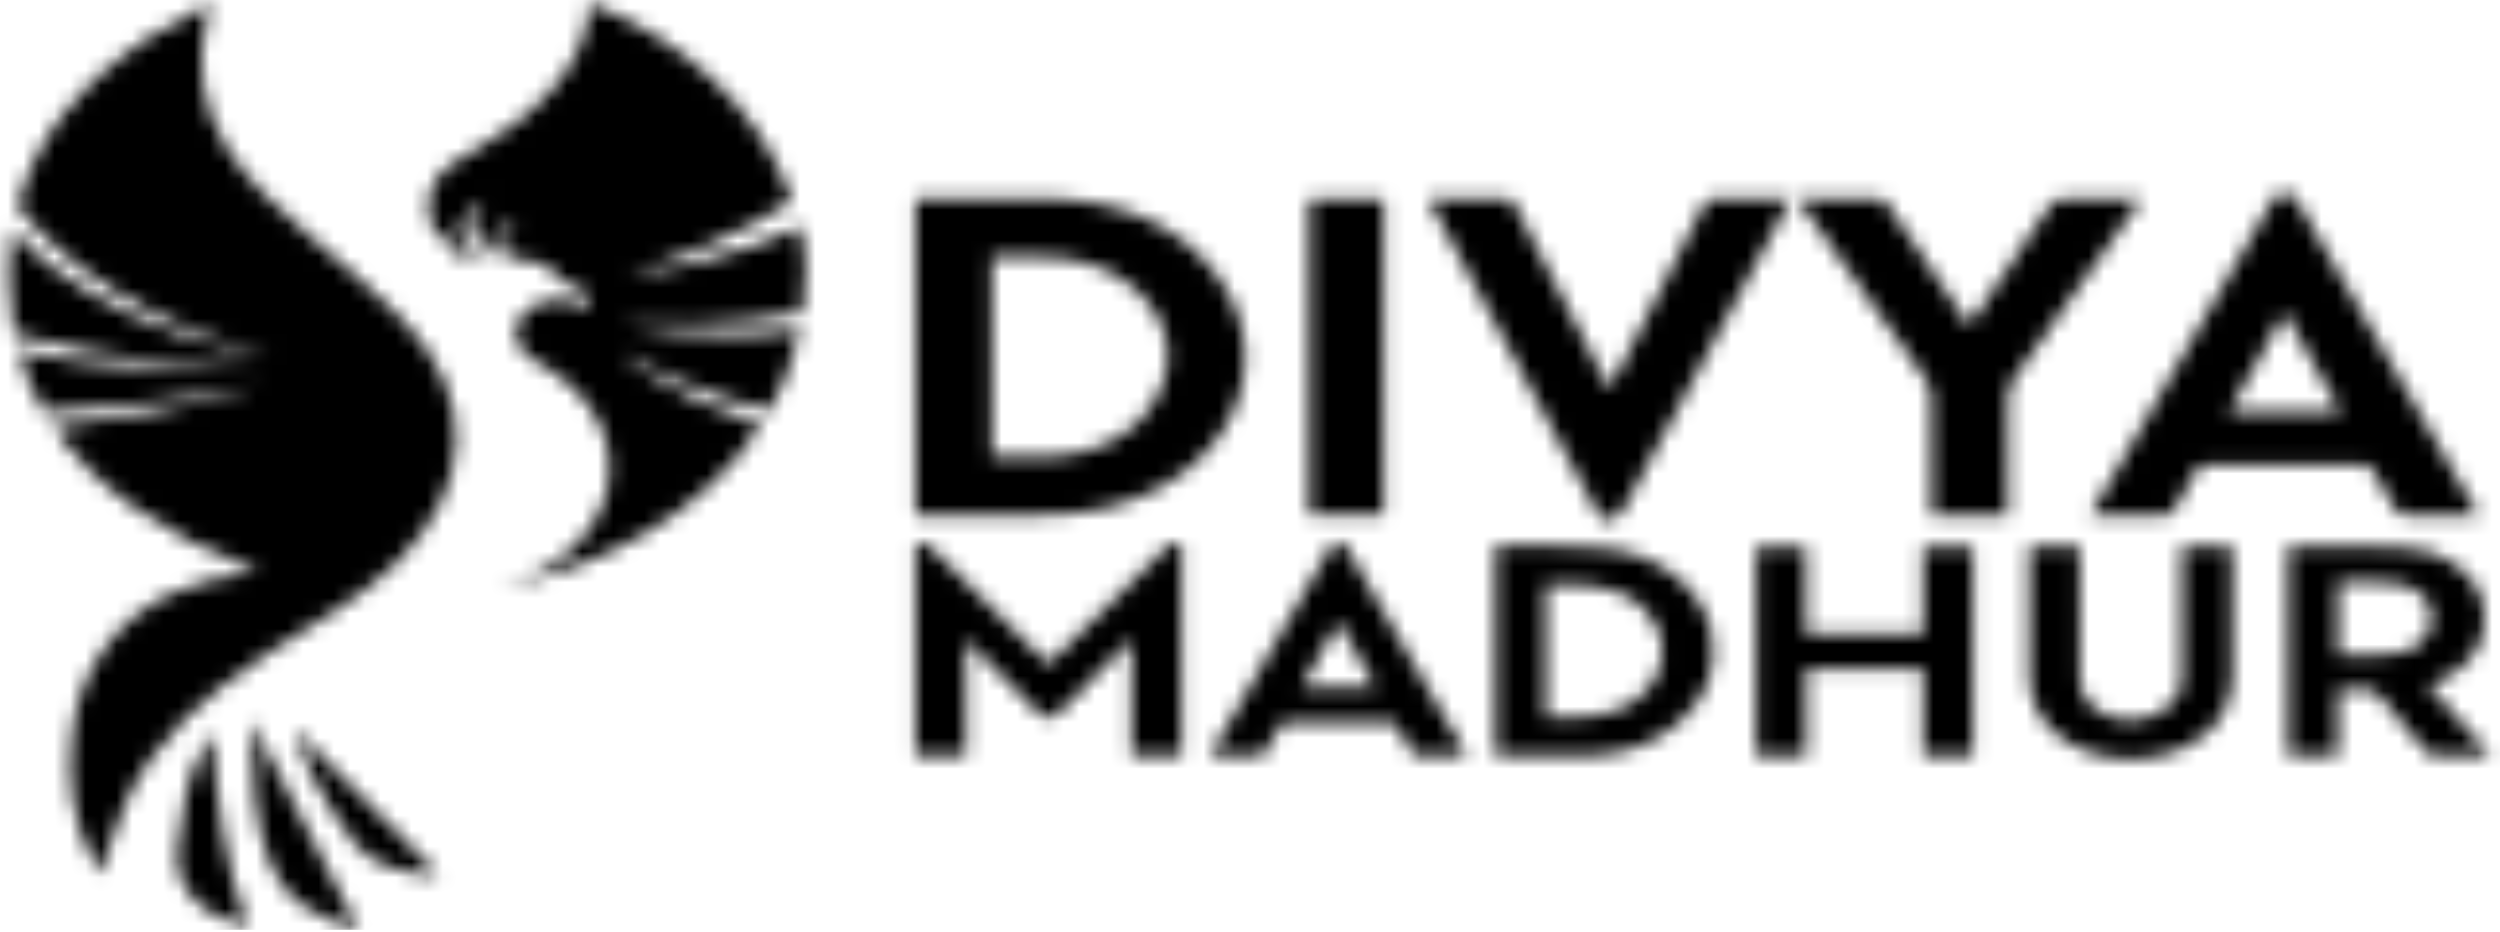 <svg width="161" height="60" viewBox="0 0 161 60" fill="none" xmlns="http://www.w3.org/2000/svg">
<mask id="mask0_2474_297" style="mask-type:alpha" maskUnits="userSpaceOnUse" x="0" y="0" width="161" height="60">
<g clip-path="url(#clip0_2474_297)">
<path d="M0.588 17.129C0.596 16.926 0.607 16.72 0.622 16.515C0.636 16.31 0.654 16.105 0.673 15.899C0.681 15.812 0.775 15.018 0.804 14.802C6.717 21.593 17.333 22.926 17.333 22.926C5.679 19.937 1.137 13.258 1.137 13.258C1.186 13.074 1.236 12.89 1.291 12.708C1.422 12.273 1.569 11.846 1.736 11.426C1.876 11.069 2.03 10.719 2.196 10.375C4.221 6.179 8.102 2.822 13.502 0.207C13.437 0.58 13.42 0.754 13.376 0.924C12.614 3.881 12.876 6.742 14.581 9.489C15.932 11.668 17.933 13.452 19.967 15.227C22.046 17.044 24.253 18.792 26.08 20.759C30.666 25.699 30.423 31.256 25.674 36.104C23.367 38.459 20.277 40.117 17.409 41.972C13.282 44.639 9.824 47.711 8.058 51.768C7.429 53.214 7.012 54.717 6.501 56.19C6.462 56.168 6.383 56.146 6.349 56.102C6.27 55.999 6.206 55.888 6.145 55.779C4.577 52.959 4.277 50.001 4.677 46.983C4.932 45.044 5.623 43.199 6.91 41.514C9.106 38.638 12.437 37.212 16.644 36.84C10.561 34.507 6.092 31.411 3.432 27.502C12.414 26.385 16.674 24.822 16.674 24.822C8.768 26.411 2.798 26.494 2.798 26.494C2.072 25.247 1.521 23.921 1.147 22.516C1.147 22.516 6.177 24.097 17.016 23.881C7.405 23.531 0.903 21.452 0.903 21.452C0.875 21.312 0.85 21.172 0.827 21.031C0.659 20.073 0.575 19.083 0.57 18.058C0.57 17.751 0.575 17.442 0.588 17.129Z" fill="url(#paint0_radial_2474_297)"/>
<path d="M17.45 55.74C16.913 54.303 16.6 53.373 16.386 51.307C16.373 51.179 16.183 46.404 16.183 46.404C18.448 50.825 20.715 55.245 23.089 59.876C20.243 59.1 18.241 57.859 17.449 55.739L17.45 55.74Z" fill="url(#paint1_radial_2474_297)"/>
<path d="M13.203 47.938C13.342 47.704 13.509 47.482 13.662 47.253C13.919 51.477 14.471 55.633 15.945 59.72C12.807 58.981 11.114 57.022 11.433 54.553C11.722 52.299 11.95 50.033 13.203 47.938Z" fill="url(#paint2_radial_2474_297)"/>
<path d="M20.073 49.93C19.532 48.838 19.02 47.001 19.02 47.001C22.065 50.086 25.11 53.169 28.268 56.368C25.931 56.288 23.98 55.758 22.807 54.291C21.716 52.925 20.916 51.409 20.073 49.929V49.93Z" fill="url(#paint3_radial_2474_297)"/>
<path d="M75.103 35.273C72.684 37.684 70.247 40.086 67.815 42.489C67.723 42.581 67.624 42.668 67.51 42.776C67.359 42.627 67.243 42.514 67.128 42.4C64.719 40.011 62.301 37.627 59.907 35.228C59.624 34.944 59.334 34.928 58.956 34.986V48.672H62.203V41.194C62.371 41.356 62.481 41.457 62.583 41.562C64.03 43.03 65.476 44.496 66.923 45.964C67.335 46.383 67.725 46.382 68.144 45.956C69.599 44.48 71.052 43.003 72.508 41.526C72.603 41.429 72.705 41.336 72.871 41.178V48.669H76.099V34.994C75.662 34.889 75.378 34.997 75.103 35.271V35.273Z" fill="url(#paint4_radial_2474_297)"/>
<path d="M103.392 35.315C101.069 35.088 98.7 35.165 96.315 35.105V48.67C98.428 48.67 100.514 48.735 102.59 48.652C104.718 48.567 106.563 47.862 108.023 46.621C109.967 44.971 110.654 43.008 110.235 40.789C109.71 38.005 106.925 35.658 103.392 35.316V35.315ZM102.938 46.072C101.855 46.252 100.707 46.186 99.557 46.234V37.698C101.876 37.596 104.154 37.543 105.824 39.159C108.271 41.525 106.98 45.4 102.938 46.072Z" fill="url(#paint5_radial_2474_297)"/>
<path d="M158.39 46.385C157.724 45.634 157.056 44.882 156.386 44.127C156.462 44.087 156.495 44.063 156.533 44.05C159.227 43.188 160.437 41.038 159.869 38.77C159.371 36.779 157.337 35.356 154.695 35.246C152.375 35.149 150.045 35.196 147.718 35.181C147.608 35.181 147.498 35.195 147.369 35.205V48.676H150.573V44.434C151.262 44.434 151.891 44.445 152.517 44.428C152.792 44.421 152.954 44.49 153.107 44.674C154.168 45.943 155.243 47.205 156.32 48.466C156.399 48.559 156.537 48.685 156.65 48.686C157.885 48.701 159.122 48.696 160.443 48.696C159.729 47.89 159.059 47.138 158.391 46.385H158.39ZM154.085 42.119C153.735 42.161 153.376 42.175 153.02 42.178C152.224 42.187 151.427 42.18 150.586 42.18V37.462C151.932 37.508 153.274 37.334 154.587 37.614C155.982 37.912 156.687 38.778 156.592 40.006C156.5 41.189 155.628 41.931 154.085 42.118V42.119Z" fill="url(#paint6_radial_2474_297)"/>
<path d="M123.855 40.826H116.313V35.239H113.102V48.679H116.329V43.091H123.856V48.67H127.068V35.242H123.855V40.826Z" fill="url(#paint7_radial_2474_297)"/>
<path d="M143.748 35.192H140.524C140.524 35.345 140.524 35.479 140.524 35.612C140.524 38.206 140.526 40.801 140.521 43.394C140.521 43.652 140.505 43.914 140.459 44.169C140.159 45.856 137.911 46.868 135.95 46.177C134.617 45.707 133.964 44.84 133.954 43.704C133.932 40.998 133.946 38.291 133.946 35.584C133.946 35.454 133.946 35.324 133.946 35.183H130.714C130.706 35.31 130.695 35.408 130.695 35.508C130.695 38.226 130.691 40.944 130.698 43.662C130.698 43.931 130.725 44.202 130.772 44.469C131.422 48.259 136.671 49.996 140.585 48.188C142.807 47.161 143.764 45.544 143.771 43.548C143.779 40.875 143.772 38.203 143.771 35.529C143.771 35.419 143.756 35.31 143.748 35.193V35.192Z" fill="url(#paint8_radial_2474_297)"/>
<path d="M86.725 35.275C86.615 35.085 86.525 34.948 86.185 34.945C85.826 34.943 85.763 35.114 85.66 35.293C83.144 39.643 80.628 43.994 78.114 48.346C78.052 48.452 78.005 48.564 77.939 48.698C79.03 48.698 80.072 48.706 81.113 48.689C81.236 48.687 81.41 48.576 81.467 48.48C81.803 47.92 82.127 47.356 82.423 46.784C82.526 46.582 82.662 46.52 82.927 46.522C85.11 46.529 87.295 46.529 89.477 46.522C89.726 46.522 89.857 46.578 89.956 46.763C90.27 47.343 90.601 47.917 90.946 48.485C91.001 48.576 91.151 48.688 91.259 48.691C92.312 48.706 93.363 48.7 94.458 48.7C94.383 48.555 94.332 48.442 94.268 48.332C91.754 43.98 89.238 39.629 86.725 35.277V35.275ZM83.839 44.257C84.618 42.856 85.39 41.472 86.195 40.024C87.01 41.472 87.783 42.846 88.577 44.257H83.838H83.839Z" fill="url(#paint9_radial_2474_297)"/>
<path d="M78.429 17.813C75.951 14.411 72.052 12.831 67.136 12.774C64.638 12.744 62.14 12.769 59.643 12.769H58.958V33.143C59.047 33.165 59.106 33.193 59.164 33.193C62.178 33.187 65.205 33.315 68.206 33.146C78.32 32.58 83.013 24.106 78.43 17.814L78.429 17.813ZM75.119 23.876C74.446 27.127 71.439 29.313 67.484 29.405C66.302 29.431 65.118 29.408 63.881 29.408V16.544C65.972 16.621 68.027 16.359 70.013 16.944C73.512 17.974 75.724 20.962 75.119 23.878V23.876Z" fill="url(#paint10_radial_2474_297)"/>
<path d="M152.821 30.288C153.298 31.162 153.793 32.029 154.317 32.886C154.402 33.027 154.674 33.181 154.863 33.184C156.412 33.208 157.963 33.198 159.627 33.198C159.488 32.949 159.389 32.765 159.284 32.582C158.016 30.388 156.747 28.195 155.478 26C152.949 21.628 150.417 17.256 147.901 12.88C147.729 12.581 147.548 12.445 147.102 12.448C146.659 12.449 146.528 12.623 146.374 12.887C142.602 19.426 138.82 25.961 135.041 32.497C134.918 32.709 134.803 32.925 134.651 33.199C136.335 33.199 137.942 33.208 139.549 33.184C139.709 33.181 139.929 32.996 140.013 32.857C140.514 32.011 140.995 31.157 141.455 30.296C141.598 30.029 141.764 29.909 142.159 29.911C145.475 29.925 148.793 29.925 152.109 29.911C152.501 29.91 152.675 30.024 152.821 30.291V30.288ZM143.57 26.511C144.762 24.373 145.925 22.283 147.136 20.109C148.355 22.276 149.53 24.361 150.74 26.511H143.569H143.57Z" fill="url(#paint11_radial_2474_297)"/>
<path d="M104.52 32.858C108.025 26.358 111.531 19.858 115.035 13.356C115.124 13.19 115.203 13.021 115.324 12.78C113.683 12.78 112.14 12.799 110.598 12.768C110.103 12.759 109.886 12.896 109.71 13.244C108.167 16.286 106.604 19.324 105.047 22.361C104.602 23.23 104.154 24.098 103.658 25.06C103.48 24.728 103.352 24.497 103.233 24.264C101.342 20.582 99.452 16.898 97.562 13.216C97.452 13.002 97.413 12.77 96.983 12.774C95.347 12.79 93.71 12.78 91.956 12.78C95.707 19.734 99.415 26.605 103.116 33.465C103.801 33.524 104.268 33.321 104.518 32.857L104.52 32.858Z" fill="url(#paint12_radial_2474_297)"/>
<path d="M137.885 12.792C136.087 12.792 134.407 12.782 132.727 12.805C132.525 12.808 132.252 12.946 132.143 13.086C131.784 13.549 131.484 14.04 131.162 14.521C129.731 16.652 128.3 18.783 126.832 20.97C126.696 20.779 126.589 20.638 126.492 20.492C124.857 18.06 123.228 15.627 121.583 13.198C121.475 13.039 121.256 12.815 121.083 12.813C119.35 12.783 117.615 12.795 115.773 12.795C115.937 13.036 116.042 13.197 116.155 13.356C118.802 17.075 121.454 20.792 124.085 24.52C124.272 24.786 124.382 25.124 124.384 25.429C124.408 27.811 124.397 30.195 124.397 32.577V33.18H129.296V32.526C129.296 30.16 129.285 27.794 129.31 25.429C129.314 25.107 129.432 24.752 129.629 24.472C132.26 20.745 134.915 17.029 137.56 13.31C137.667 13.159 137.756 13.001 137.887 12.794L137.885 12.792Z" fill="url(#paint13_radial_2474_297)"/>
<path d="M89.115 12.817H84.319V33.162H89.115V12.817Z" fill="url(#paint14_radial_2474_297)"/>
<path d="M51.681 20.114C51.96 17.986 51.987 16.484 51.499 14.568C51.499 14.568 47.238 16.911 40.491 17.664C47.238 15.618 50.991 12.905 50.991 12.905C49.004 6.927 43.699 2.303 37.936 0.207C37.915 4.26 34.241 7.658 30.262 9.862C28.393 10.782 27.571 11.826 27.571 13.341C27.571 14.149 27.883 14.9 28.417 15.522C28.446 15.356 28.538 15.197 28.695 15.066C28.896 14.9 29.162 14.813 29.431 14.808C29.18 14.887 28.968 15.042 28.855 15.253C28.71 15.522 28.758 15.819 28.954 16.045C29.062 16.134 29.175 16.22 29.295 16.3C30.081 16.805 31.42 16.959 31.42 16.959C29.992 16.538 29.266 15.282 29.798 14.154C30.065 13.588 30.598 13.162 31.243 12.931C30.742 13.325 30.43 13.872 30.43 14.476C30.43 15.334 31.059 16.075 31.973 16.43C31.481 15.876 31.589 15.107 32.251 14.654C32.605 14.411 33.051 14.305 33.484 14.329C33.067 14.425 32.697 14.649 32.472 14.973C32.079 15.543 32.265 16.239 32.873 16.64C32.977 16.649 33.083 16.655 33.19 16.655L33.197 16.662C34.576 16.662 35.763 17.307 36.303 18.235C37.174 18.266 37.868 18.832 37.868 19.527C37.868 19.647 37.845 19.763 37.806 19.874L37.792 19.918C36.734 19.09 35.027 19.097 33.981 19.933C32.933 20.768 32.943 22.117 34 22.944C34.238 23.129 34.545 23.333 35.014 23.588L35.388 23.806C39.355 26.276 40.479 30.748 37.816 34.263C36.515 35.982 34.527 37.181 32.298 37.768L32.168 37.808C38.618 36.626 45.324 33.12 49.007 27.384C42.434 25.238 40.014 22.721 40.014 22.721C43.899 25.091 49.558 26.466 49.558 26.466C50.398 24.974 51.036 23.343 51.424 21.574C51.452 21.449 51.468 21.372 51.502 21.2C45.933 22.212 40.046 20.838 40.046 20.838C46.384 21.269 51.68 20.112 51.68 20.112L51.681 20.114Z" fill="url(#paint15_radial_2474_297)"/>
</g>
</mask>
<g mask="url(#mask0_2474_297)">
<rect x="-9.563" y="-2.044" width="186.892" height="61.922" fill="black"/>
</g>
<defs>
<radialGradient id="paint0_radial_2474_297" cx="0" cy="0" r="1" gradientUnits="userSpaceOnUse" gradientTransform="translate(30.233 21.43) rotate(180) scale(50.625 39.992)">
<stop stop-color="#C46978"/>
<stop offset="0.59" stop-color="#520352"/>
</radialGradient>
<radialGradient id="paint1_radial_2474_297" cx="0" cy="0" r="1" gradientUnits="userSpaceOnUse" gradientTransform="translate(30.232 21.43) rotate(180) scale(50.625 39.992)">
<stop stop-color="#C46978"/>
<stop offset="0.59" stop-color="#520352"/>
</radialGradient>
<radialGradient id="paint2_radial_2474_297" cx="0" cy="0" r="1" gradientUnits="userSpaceOnUse" gradientTransform="translate(30.233 21.43) rotate(180) scale(50.625 39.992)">
<stop stop-color="#C46978"/>
<stop offset="0.59" stop-color="#520352"/>
</radialGradient>
<radialGradient id="paint3_radial_2474_297" cx="0" cy="0" r="1" gradientUnits="userSpaceOnUse" gradientTransform="translate(30.232 21.43) rotate(180) scale(50.625 39.992)">
<stop stop-color="#C46978"/>
<stop offset="0.59" stop-color="#520352"/>
</radialGradient>
<radialGradient id="paint4_radial_2474_297" cx="0" cy="0" r="1" gradientUnits="userSpaceOnUse" gradientTransform="translate(108.536 30.673) scale(51.39 40.596)">
<stop stop-color="#C46978"/>
<stop offset="1" stop-color="#520352"/>
</radialGradient>
<radialGradient id="paint5_radial_2474_297" cx="0" cy="0" r="1" gradientUnits="userSpaceOnUse" gradientTransform="translate(108.536 0.271) scale(51.389 40.596)">
<stop stop-color="#C46978"/>
<stop offset="1" stop-color="#520352"/>
</radialGradient>
<radialGradient id="paint6_radial_2474_297" cx="0" cy="0" r="1" gradientUnits="userSpaceOnUse" gradientTransform="translate(108.536 0.271) scale(51.389 40.596)">
<stop stop-color="#C46978"/>
<stop offset="1" stop-color="#520352"/>
</radialGradient>
<radialGradient id="paint7_radial_2474_297" cx="0" cy="0" r="1" gradientUnits="userSpaceOnUse" gradientTransform="translate(108.536 0.271) scale(51.389 40.596)">
<stop stop-color="#C46978"/>
<stop offset="1" stop-color="#520352"/>
</radialGradient>
<radialGradient id="paint8_radial_2474_297" cx="0" cy="0" r="1" gradientUnits="userSpaceOnUse" gradientTransform="translate(108.536 0.271) scale(51.389 40.596)">
<stop stop-color="#C46978"/>
<stop offset="1" stop-color="#520352"/>
</radialGradient>
<radialGradient id="paint9_radial_2474_297" cx="0" cy="0" r="1" gradientUnits="userSpaceOnUse" gradientTransform="translate(108.536 30.673) scale(51.39 40.596)">
<stop stop-color="#C46978"/>
<stop offset="1" stop-color="#520352"/>
</radialGradient>
<radialGradient id="paint10_radial_2474_297" cx="0" cy="0" r="1" gradientUnits="userSpaceOnUse" gradientTransform="translate(108.536 29.66) scale(51.389 40.596)">
<stop stop-color="#C46978"/>
<stop offset="1" stop-color="#520352"/>
</radialGradient>
<radialGradient id="paint11_radial_2474_297" cx="0" cy="0" r="1" gradientUnits="userSpaceOnUse" gradientTransform="translate(0.651 29.66) scale(51.39 40.596)">
<stop stop-color="#C46978"/>
<stop offset="1" stop-color="#520352"/>
</radialGradient>
<radialGradient id="paint12_radial_2474_297" cx="0" cy="0" r="1" gradientUnits="userSpaceOnUse" gradientTransform="translate(108.536 29.66) scale(51.39 40.596)">
<stop stop-color="#C46978"/>
<stop offset="1" stop-color="#520352"/>
</radialGradient>
<radialGradient id="paint13_radial_2474_297" cx="0" cy="0" r="1" gradientUnits="userSpaceOnUse" gradientTransform="translate(108.536 29.659) scale(51.39 40.596)">
<stop stop-color="#C46978"/>
<stop offset="1" stop-color="#520352"/>
</radialGradient>
<radialGradient id="paint14_radial_2474_297" cx="0" cy="0" r="1" gradientUnits="userSpaceOnUse" gradientTransform="translate(108.536 29.66) scale(51.389 40.596)">
<stop stop-color="#C46978"/>
<stop offset="1" stop-color="#520352"/>
</radialGradient>
<radialGradient id="paint15_radial_2474_297" cx="0" cy="0" r="1" gradientUnits="userSpaceOnUse" gradientTransform="translate(39.726 19.011) scale(18.899 14.929)">
<stop stop-color="#C46978"/>
<stop offset="1" stop-color="#520352"/>
</radialGradient>
<clipPath id="clip0_2474_297">
<rect width="159.872" height="59.67" fill="white" transform="translate(0.57 0.207)"/>
</clipPath>
</defs>
</svg>

